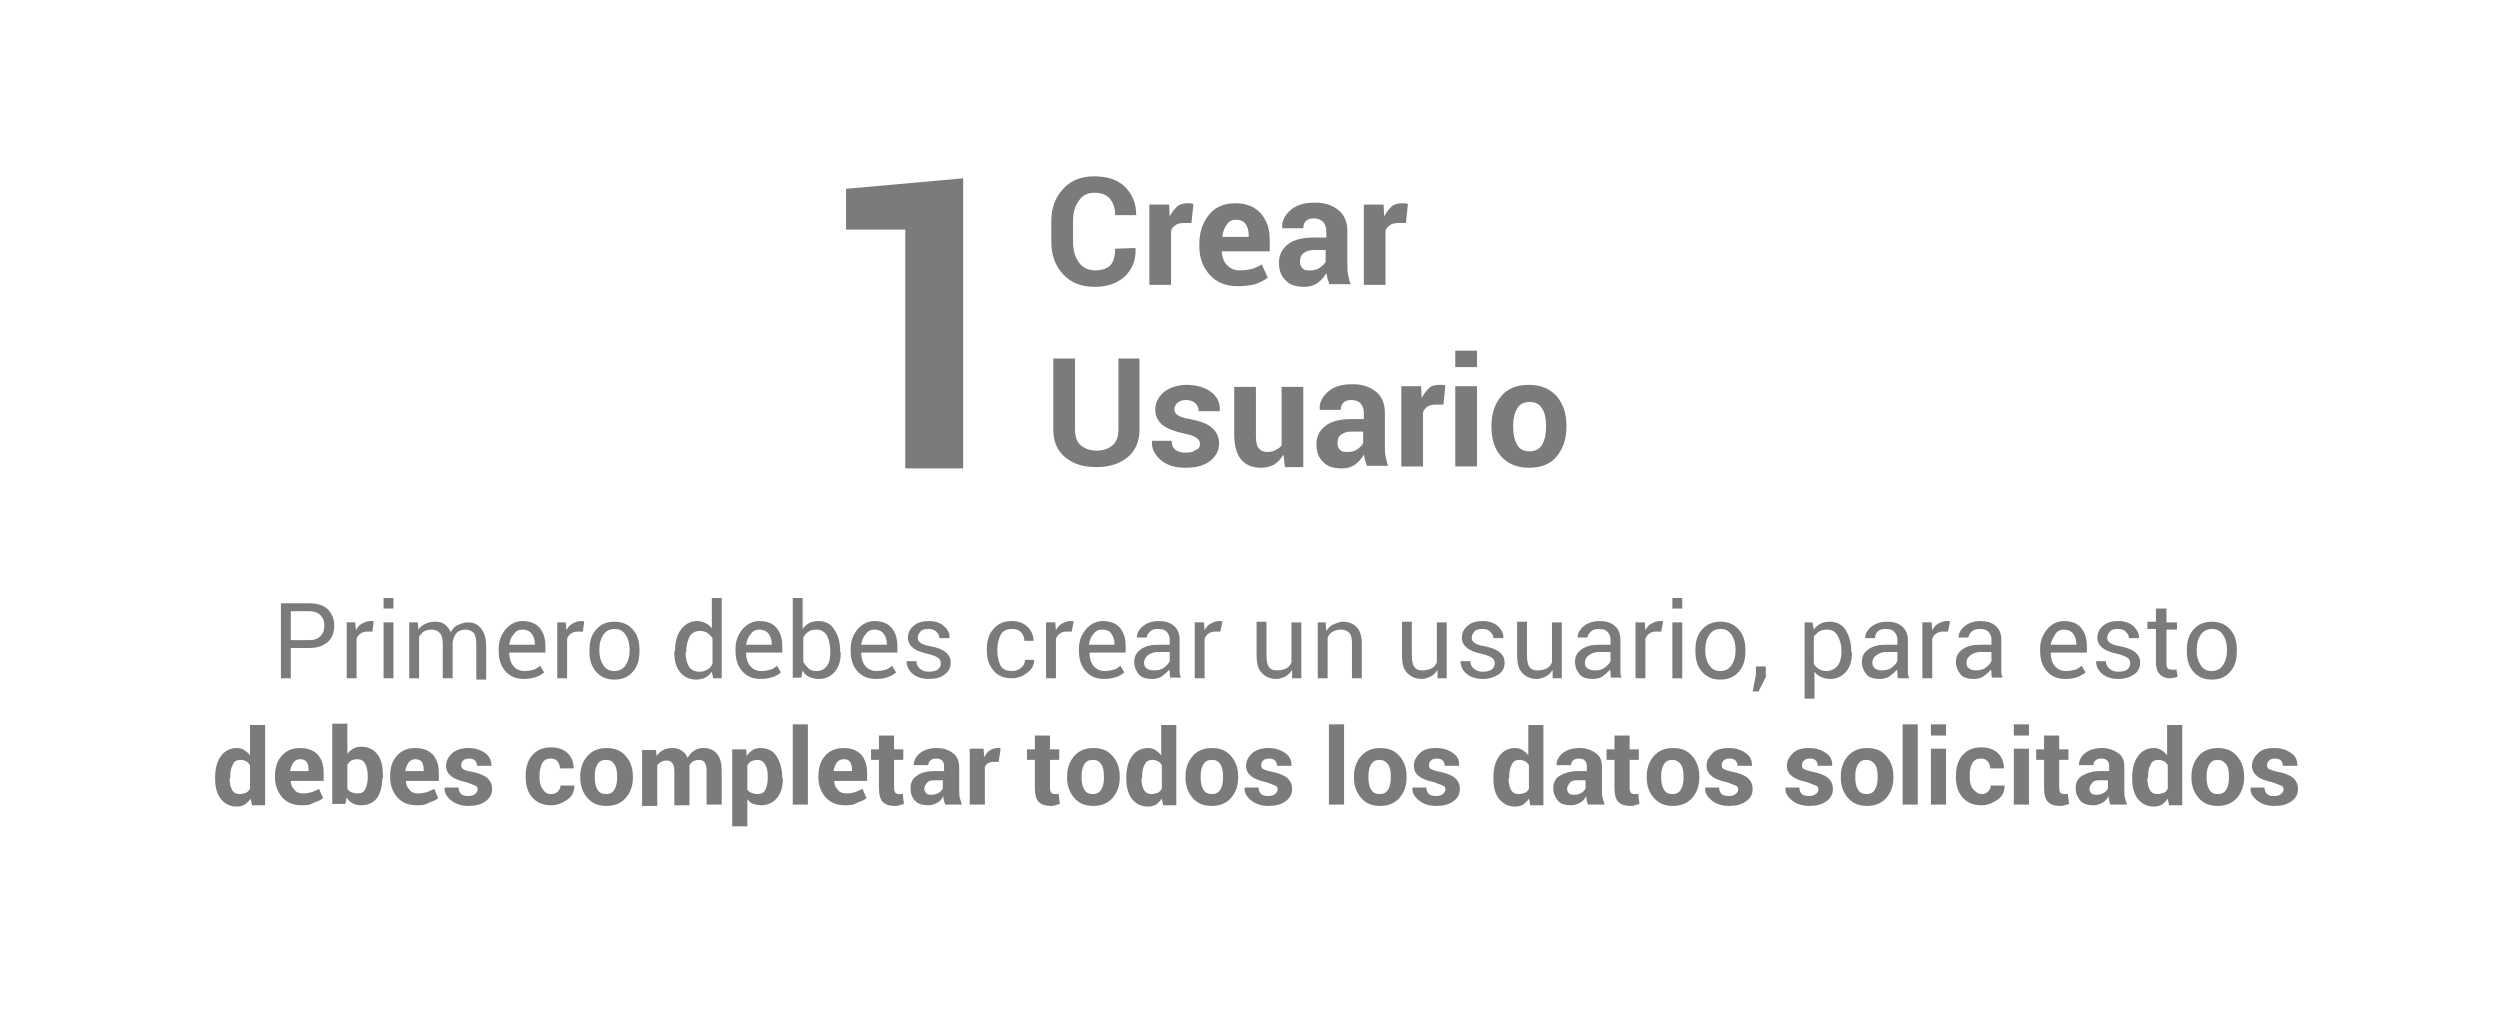 <?xml version="1.0" encoding="utf-8"?>
<!-- Generator: Adobe Illustrator 23.1.0, SVG Export Plug-In . SVG Version: 6.00 Build 0)  -->
<svg version="1.1" id="Capa_1" xmlns="http://www.w3.org/2000/svg" xmlns:xlink="http://www.w3.org/1999/xlink" x="0px" y="0px"
	 viewBox="0 0 380 154.9" style="enable-background:new 0 0 380 154.9;" xml:space="preserve">
<style type="text/css">
	.st0{enable-background:new    ;}
	.st1{fill:#7B7B7B;}
</style>
<g>
	<g class="st0">
		<path class="st1" d="M172.6,37.7L172.6,37.7c0.1,1.8-0.5,3.2-1.6,4.3c-1.1,1-2.6,1.6-4.6,1.6s-3.6-0.6-4.8-1.9s-1.8-2.9-1.8-4.9
			v-3.2c0-2,0.6-3.6,1.8-4.9s2.8-1.9,4.7-1.9c2,0,3.6,0.5,4.7,1.6s1.7,2.5,1.7,4.2v0.1h-3.2c0-1.1-0.3-1.9-0.8-2.5s-1.3-0.9-2.4-0.9
			c-1,0-1.8,0.4-2.3,1.2c-0.6,0.8-0.9,1.8-0.9,3v3.3c0,1.2,0.3,2.3,0.9,3.1c0.6,0.8,1.4,1.2,2.5,1.2c1,0,1.8-0.3,2.3-0.8
			c0.5-0.6,0.7-1.4,0.7-2.5L172.6,37.7L172.6,37.7z"/>
		<path class="st1" d="M181.1,33.9h-1.2c-0.5,0-0.9,0.1-1.2,0.3s-0.6,0.5-0.7,0.9v8.2h-3.3V31.1h3l0.1,1.8c0.3-0.6,0.7-1.1,1.1-1.5
			c0.5-0.4,1-0.5,1.6-0.5c0.2,0,0.3,0,0.5,0c0.1,0,0.3,0.1,0.4,0.1L181.1,33.9z"/>
		<path class="st1" d="M188.1,43.5c-1.8,0-3.2-0.6-4.2-1.7s-1.6-2.5-1.6-4.3v-0.4c0-1.8,0.5-3.3,1.5-4.5s2.3-1.7,4-1.7
			c1.6,0,2.9,0.5,3.8,1.5c0.9,1,1.4,2.3,1.4,4v1.8h-7.3v0.1c0.1,0.8,0.3,1.5,0.8,2s1.1,0.8,1.9,0.8c0.7,0,1.3-0.1,1.8-0.2
			c0.5-0.1,1-0.4,1.6-0.7l0.9,2c-0.5,0.4-1.1,0.7-1.9,1C190,43.4,189.1,43.5,188.1,43.5z M187.9,33.4c-0.6,0-1.1,0.2-1.4,0.7
			c-0.4,0.5-0.6,1.1-0.7,1.8V36h4v-0.3c0-0.7-0.2-1.3-0.5-1.7S188.5,33.4,187.9,33.4z"/>
		<path class="st1" d="M202.1,43.3c-0.1-0.3-0.2-0.6-0.3-0.9s-0.1-0.6-0.2-0.9c-0.3,0.6-0.8,1.1-1.3,1.5c-0.6,0.4-1.2,0.6-2,0.6
			c-1.3,0-2.3-0.3-2.9-1c-0.7-0.7-1-1.5-1-2.7s0.5-2.1,1.4-2.8s2.3-1,4-1h1.8v-1c0-0.6-0.2-1-0.5-1.4c-0.3-0.3-0.8-0.5-1.4-0.5
			c-0.5,0-0.9,0.1-1.2,0.4c-0.3,0.3-0.4,0.6-0.4,1.1h-3.2v-0.1c-0.1-1,0.4-1.9,1.3-2.7s2.2-1.1,3.7-1.1s2.6,0.4,3.5,1.1
			s1.4,1.8,1.4,3.2v5c0,0.6,0,1.1,0.1,1.6s0.2,1,0.4,1.5h-3.2V43.3z M199.1,41.1c0.6,0,1.1-0.1,1.5-0.4c0.4-0.3,0.8-0.6,0.9-1V38
			h-1.8c-0.7,0-1.2,0.2-1.6,0.5c-0.4,0.3-0.5,0.8-0.5,1.3c0,0.4,0.1,0.7,0.4,1S198.6,41.1,199.1,41.1z"/>
		<path class="st1" d="M213.7,33.9h-1.2c-0.5,0-0.9,0.1-1.2,0.3s-0.6,0.5-0.7,0.9v8.2h-3.3V31.1h3l0.1,1.8c0.3-0.6,0.7-1.1,1.1-1.5
			c0.5-0.4,1-0.5,1.6-0.5c0.2,0,0.3,0,0.5,0c0.1,0,0.3,0.1,0.4,0.1L213.7,33.9z"/>
	</g>
	<g class="st0">
		<path class="st1" d="M173.2,54.5v10.8c0,1.8-0.6,3.2-1.8,4.2s-2.8,1.5-4.8,1.5s-3.5-0.5-4.7-1.5s-1.8-2.4-1.8-4.2V54.5h3.3v10.8
			c0,1.1,0.3,1.9,0.9,2.4c0.6,0.5,1.4,0.8,2.4,0.8s1.8-0.3,2.4-0.8s0.9-1.3,0.9-2.4V54.5H173.2z"/>
		<path class="st1" d="M182.4,67.5c0-0.4-0.2-0.7-0.5-0.9c-0.3-0.3-1-0.5-1.9-0.7c-1.4-0.3-2.5-0.7-3.3-1.3
			c-0.7-0.6-1.1-1.4-1.1-2.3c0-1,0.4-1.9,1.3-2.7c0.9-0.7,2.1-1.1,3.5-1.1c1.5,0,2.8,0.4,3.7,1.1c0.9,0.7,1.4,1.6,1.3,2.8v0.1h-3.2
			c0-0.5-0.2-0.9-0.5-1.2s-0.8-0.5-1.4-0.5c-0.5,0-0.9,0.1-1.3,0.4c-0.3,0.3-0.5,0.6-0.5,1s0.2,0.7,0.5,0.9s1,0.5,1.9,0.6
			c1.5,0.3,2.6,0.7,3.3,1.3s1.1,1.4,1.1,2.4c0,1.1-0.5,2-1.4,2.7s-2.2,1-3.7,1c-1.6,0-2.9-0.4-3.8-1.2c-0.9-0.8-1.4-1.8-1.3-2.8V67
			h3c0,0.7,0.2,1.1,0.6,1.4s0.9,0.4,1.6,0.4c0.6,0,1.1-0.1,1.4-0.4C182.2,68.3,182.4,67.9,182.4,67.5z"/>
		<path class="st1" d="M195.1,69.1c-0.4,0.6-0.8,1.1-1.4,1.5c-0.6,0.3-1.2,0.5-2,0.5c-1.3,0-2.3-0.4-3-1.2c-0.7-0.8-1.1-2.1-1.1-3.8
			v-7.3h3.3v7.4c0,0.9,0.1,1.5,0.4,1.9c0.3,0.4,0.7,0.6,1.3,0.6c0.5,0,1-0.1,1.3-0.3c0.4-0.2,0.7-0.4,0.9-0.7v-8.9h3.3V71h-2.8
			L195.1,69.1z"/>
		<path class="st1" d="M207.8,70.9c-0.1-0.3-0.2-0.6-0.3-0.9s-0.1-0.6-0.2-0.9c-0.3,0.6-0.8,1.1-1.3,1.5c-0.6,0.4-1.2,0.6-2,0.6
			c-1.3,0-2.3-0.3-2.9-1c-0.7-0.7-1-1.5-1-2.7s0.5-2.1,1.4-2.8c0.9-0.7,2.3-1,4-1h1.8v-1c0-0.6-0.2-1-0.5-1.4
			c-0.3-0.3-0.8-0.5-1.4-0.5c-0.5,0-0.9,0.1-1.2,0.4c-0.3,0.3-0.4,0.6-0.4,1.1h-3.2v-0.1c-0.1-1,0.4-1.9,1.3-2.7s2.2-1.1,3.7-1.1
			s2.6,0.4,3.5,1.1c0.9,0.7,1.4,1.8,1.4,3.2v5c0,0.6,0,1.1,0.1,1.6s0.2,1,0.4,1.5h-3.2V70.9z M204.8,68.7c0.6,0,1.1-0.1,1.5-0.4
			s0.8-0.6,0.9-1v-1.7h-1.8c-0.7,0-1.2,0.2-1.6,0.5c-0.4,0.3-0.5,0.8-0.5,1.3c0,0.4,0.1,0.7,0.4,1S204.3,68.7,204.8,68.7z"/>
		<path class="st1" d="M219.4,61.5h-1.2c-0.5,0-0.9,0.1-1.2,0.3s-0.6,0.5-0.7,0.9v8.2H213V58.7h3l0.1,1.8c0.3-0.6,0.7-1.1,1.1-1.5
			s1-0.5,1.6-0.5c0.2,0,0.3,0,0.5,0s0.3,0.1,0.4,0.1L219.4,61.5z"/>
		<path class="st1" d="M224.5,55.8h-3.3v-2.5h3.3V55.8z M224.5,70.9h-3.3V58.7h3.3V70.9z"/>
		<path class="st1" d="M226.7,64.7c0-1.8,0.5-3.3,1.5-4.5s2.4-1.7,4.2-1.7s3.2,0.6,4.2,1.7c1,1.2,1.5,2.6,1.5,4.5v0.2
			c0,1.8-0.5,3.3-1.5,4.5s-2.4,1.7-4.2,1.7s-3.2-0.6-4.2-1.7s-1.5-2.6-1.5-4.5V64.7z M230,64.9c0,1.1,0.2,2,0.6,2.7
			c0.4,0.7,1,1,1.9,1c0.8,0,1.5-0.3,1.9-1s0.6-1.6,0.6-2.7v-0.2c0-1.1-0.2-2-0.6-2.6c-0.4-0.7-1-1-1.9-1c-0.8,0-1.5,0.3-1.9,1
			s-0.6,1.6-0.6,2.6V64.9z"/>
	</g>
	<g class="st0">
		<path class="st1" d="M146.4,71.2h-8.8V34.9h-9v-6.2l17.8-1.6V71.2z"/>
	</g>
</g>
<g>
	<path class="st1" d="M44.2,98.5v4.6h-1.5V91.7H47c1.2,0,2.2,0.3,2.8,0.9s1,1.4,1,2.5c0,1-0.3,1.9-1,2.5s-1.6,0.9-2.8,0.9H44.2z
		 M44.2,97.3H47c0.8,0,1.3-0.2,1.7-0.6c0.4-0.4,0.6-0.9,0.6-1.6s-0.2-1.2-0.6-1.6s-1-0.6-1.7-0.6h-2.8V97.3z"/>
	<path class="st1" d="M56.6,96l-0.8,0c-0.4,0-0.7,0.1-1,0.3c-0.3,0.2-0.5,0.5-0.6,0.8v6h-1.5v-8.5H54l0.1,1.2c0.2-0.4,0.5-0.8,0.9-1
		s0.8-0.4,1.2-0.4c0.1,0,0.2,0,0.3,0c0.1,0,0.2,0,0.3,0.1L56.6,96z"/>
	<path class="st1" d="M59.8,92.5h-1.5v-1.6h1.5V92.5z M59.8,103.1h-1.5v-8.5h1.5V103.1z"/>
	<path class="st1" d="M63.5,94.6l0.1,1.1c0.3-0.4,0.6-0.7,1.1-0.9c0.4-0.2,0.9-0.3,1.5-0.3s1,0.1,1.4,0.4c0.4,0.3,0.7,0.7,0.9,1.2
		c0.3-0.5,0.6-0.9,1.1-1.1s0.9-0.4,1.5-0.4c0.9,0,1.5,0.3,2,0.9s0.8,1.5,0.8,2.7v5.1h-1.5V98c0-0.8-0.1-1.4-0.4-1.8
		c-0.3-0.3-0.7-0.5-1.3-0.5c-0.5,0-1,0.2-1.3,0.5c-0.3,0.4-0.5,0.8-0.6,1.4v0.1v5.4h-1.5V98c0-0.8-0.1-1.4-0.4-1.7
		c-0.3-0.4-0.7-0.6-1.3-0.6c-0.5,0-0.9,0.1-1.2,0.3c-0.3,0.2-0.5,0.5-0.7,0.8v6.3h-1.5v-8.5H63.5z"/>
	<path class="st1" d="M79.6,103.2c-1.2,0-2.1-0.4-2.8-1.2s-1-1.8-1-3.1v-0.3c0-1.2,0.4-2.2,1.1-3c0.7-0.8,1.6-1.2,2.5-1.2
		c1.1,0,2,0.3,2.6,1c0.6,0.7,0.9,1.6,0.9,2.8v1h-5.5l0,0c0,0.8,0.2,1.5,0.6,2c0.4,0.5,1,0.8,1.7,0.8c0.5,0,1-0.1,1.4-0.2
		c0.4-0.1,0.7-0.4,1-0.6l0.6,1c-0.3,0.3-0.7,0.5-1.2,0.7C80.9,103.1,80.3,103.2,79.6,103.2z M79.4,95.7c-0.5,0-1,0.2-1.3,0.7
		c-0.4,0.4-0.6,1-0.7,1.6l0,0h3.9v-0.2c0-0.6-0.2-1.1-0.5-1.5C80.5,95.9,80,95.7,79.4,95.7z"/>
	<path class="st1" d="M88.6,96l-0.8,0c-0.4,0-0.7,0.1-1,0.3c-0.3,0.2-0.5,0.5-0.6,0.8v6h-1.5v-8.5H86l0.1,1.2c0.2-0.4,0.5-0.8,0.9-1
		s0.8-0.4,1.2-0.4c0.1,0,0.2,0,0.3,0c0.1,0,0.2,0,0.3,0.1L88.6,96z"/>
	<path class="st1" d="M89.6,98.8c0-1.3,0.3-2.3,1-3.1c0.7-0.8,1.6-1.2,2.8-1.2c1.2,0,2.1,0.4,2.8,1.2s1,1.8,1,3.1v0.2
		c0,1.3-0.3,2.3-1,3.1c-0.7,0.8-1.6,1.2-2.8,1.2c-1.2,0-2.1-0.4-2.8-1.2s-1-1.8-1-3.1V98.8z M91.1,98.9c0,0.9,0.2,1.6,0.6,2.2
		c0.4,0.6,0.9,0.9,1.7,0.9c0.7,0,1.3-0.3,1.7-0.9c0.4-0.6,0.6-1.3,0.6-2.2v-0.2c0-0.9-0.2-1.6-0.6-2.2s-0.9-0.9-1.7-0.9
		c-0.7,0-1.3,0.3-1.7,0.9c-0.4,0.6-0.6,1.3-0.6,2.2V98.9z"/>
	<path class="st1" d="M102.6,99c0-1.4,0.3-2.5,0.9-3.3c0.6-0.8,1.4-1.3,2.4-1.3c0.5,0,0.9,0.1,1.3,0.3s0.7,0.4,1,0.8v-4.6h1.5v12.2
		h-1.3l-0.2-1c-0.3,0.4-0.6,0.7-1,0.9c-0.4,0.2-0.9,0.3-1.4,0.3c-1,0-1.8-0.4-2.4-1.1c-0.6-0.7-0.9-1.7-0.9-2.9V99z M104.2,99.2
		c0,0.9,0.2,1.5,0.5,2.1c0.3,0.5,0.9,0.8,1.6,0.8c0.5,0,0.8-0.1,1.2-0.3s0.6-0.5,0.8-0.9v-3.9c-0.2-0.3-0.5-0.6-0.8-0.8
		c-0.3-0.2-0.7-0.3-1.1-0.3c-0.7,0-1.3,0.3-1.6,0.9s-0.5,1.4-0.5,2.4V99.2z"/>
	<path class="st1" d="M115.6,103.2c-1.2,0-2.1-0.4-2.8-1.2s-1-1.8-1-3.1v-0.3c0-1.2,0.4-2.2,1.1-3c0.7-0.8,1.6-1.2,2.5-1.2
		c1.1,0,2,0.3,2.6,1c0.6,0.7,0.9,1.6,0.9,2.8v1h-5.5l0,0c0,0.8,0.2,1.5,0.6,2c0.4,0.5,1,0.8,1.7,0.8c0.5,0,1-0.1,1.4-0.2
		c0.4-0.1,0.7-0.4,1-0.6l0.6,1c-0.3,0.3-0.7,0.5-1.2,0.7C116.9,103.1,116.3,103.2,115.6,103.2z M115.4,95.7c-0.5,0-1,0.2-1.3,0.7
		c-0.4,0.4-0.6,1-0.7,1.6l0,0h3.9v-0.2c0-0.6-0.2-1.1-0.5-1.5C116.5,95.9,116,95.7,115.4,95.7z"/>
	<path class="st1" d="M127.8,99.2c0,1.2-0.3,2.2-0.9,2.9s-1.4,1.1-2.4,1.1c-0.6,0-1-0.1-1.5-0.3c-0.4-0.2-0.8-0.5-1-1l-0.2,1.1h-1.3
		V90.9h1.5v4.7c0.3-0.4,0.6-0.7,1-0.9c0.4-0.2,0.9-0.3,1.4-0.3c1,0,1.9,0.4,2.4,1.3c0.6,0.8,0.9,1.9,0.9,3.3V99.2z M126.2,99
		c0-1-0.2-1.8-0.5-2.4c-0.4-0.6-0.9-0.9-1.6-0.9c-0.5,0-0.9,0.1-1.2,0.3c-0.3,0.2-0.6,0.5-0.8,0.9v3.7c0.2,0.4,0.5,0.7,0.8,1
		s0.7,0.4,1.2,0.4c0.7,0,1.3-0.3,1.6-0.8c0.4-0.5,0.5-1.2,0.5-2V99z"/>
	<path class="st1" d="M133.1,103.2c-1.2,0-2.1-0.4-2.8-1.2s-1-1.8-1-3.1v-0.3c0-1.2,0.4-2.2,1.1-3c0.7-0.8,1.6-1.2,2.5-1.2
		c1.1,0,2,0.3,2.6,1c0.6,0.7,0.9,1.6,0.9,2.8v1h-5.5l0,0c0,0.8,0.2,1.5,0.6,2c0.4,0.5,1,0.8,1.7,0.8c0.5,0,1-0.1,1.4-0.2
		c0.4-0.1,0.7-0.4,1-0.6l0.6,1c-0.3,0.3-0.7,0.5-1.2,0.7C134.5,103.1,133.9,103.2,133.1,103.2z M132.9,95.7c-0.5,0-1,0.2-1.3,0.7
		c-0.4,0.4-0.6,1-0.7,1.6l0,0h3.9v-0.2c0-0.6-0.2-1.1-0.5-1.5C134,95.9,133.5,95.7,132.9,95.7z"/>
	<path class="st1" d="M143,100.8c0-0.3-0.1-0.6-0.4-0.8s-0.7-0.4-1.5-0.6c-1-0.2-1.8-0.5-2.3-0.9c-0.5-0.4-0.8-0.9-0.8-1.6
		c0-0.7,0.3-1.3,0.9-1.8c0.6-0.5,1.3-0.7,2.3-0.7c1,0,1.8,0.3,2.3,0.8c0.6,0.5,0.9,1.1,0.8,1.8l0,0h-1.5c0-0.4-0.2-0.7-0.5-1
		c-0.3-0.3-0.7-0.4-1.2-0.4c-0.5,0-1,0.1-1.2,0.4s-0.4,0.5-0.4,0.9c0,0.3,0.1,0.6,0.4,0.8s0.7,0.4,1.4,0.5c1.1,0.2,1.9,0.5,2.4,0.9
		c0.5,0.4,0.8,0.9,0.8,1.6c0,0.8-0.3,1.4-0.9,1.8c-0.6,0.5-1.4,0.7-2.4,0.7c-1.1,0-1.9-0.3-2.5-0.8c-0.6-0.5-0.9-1.2-0.9-1.9l0,0
		h1.5c0,0.5,0.2,0.9,0.6,1.2c0.4,0.3,0.8,0.4,1.3,0.4c0.5,0,1-0.1,1.3-0.3C142.9,101.5,143,101.2,143,100.8z"/>
	<path class="st1" d="M153.9,102c0.5,0,1-0.2,1.3-0.5c0.4-0.3,0.6-0.7,0.6-1.2h1.4l0,0c0,0.7-0.3,1.4-1,1.9
		c-0.7,0.6-1.5,0.9-2.4,0.9c-1.2,0-2.2-0.4-2.8-1.2c-0.7-0.8-1-1.8-1-3v-0.3c0-1.2,0.3-2.2,1-3c0.7-0.8,1.6-1.2,2.8-1.2
		c1,0,1.8,0.3,2.4,0.9c0.6,0.6,0.9,1.3,0.9,2.1l0,0h-1.4c0-0.5-0.2-1-0.5-1.3c-0.4-0.4-0.8-0.5-1.4-0.5c-0.8,0-1.4,0.3-1.7,0.9
		c-0.3,0.6-0.5,1.3-0.5,2.1V99c0,0.9,0.2,1.6,0.5,2.2S153.1,102,153.9,102z"/>
	<path class="st1" d="M162.9,96l-0.8,0c-0.4,0-0.7,0.1-1,0.3c-0.3,0.2-0.5,0.5-0.6,0.8v6h-1.5v-8.5h1.4l0.1,1.2
		c0.2-0.4,0.5-0.8,0.9-1s0.8-0.4,1.2-0.4c0.1,0,0.2,0,0.3,0c0.1,0,0.2,0,0.3,0.1L162.9,96z"/>
	<path class="st1" d="M167.8,103.2c-1.2,0-2.1-0.4-2.8-1.2s-1-1.8-1-3.1v-0.3c0-1.2,0.4-2.2,1.1-3c0.7-0.8,1.6-1.2,2.5-1.2
		c1.1,0,2,0.3,2.6,1c0.6,0.7,0.9,1.6,0.9,2.8v1h-5.5l0,0c0,0.8,0.2,1.5,0.6,2c0.4,0.5,1,0.8,1.7,0.8c0.5,0,1-0.1,1.4-0.2
		c0.4-0.1,0.7-0.4,1-0.6l0.6,1c-0.3,0.3-0.7,0.5-1.2,0.7C169.1,103.1,168.5,103.2,167.8,103.2z M167.5,95.7c-0.5,0-1,0.2-1.3,0.7
		c-0.4,0.4-0.6,1-0.7,1.6l0,0h3.9v-0.2c0-0.6-0.2-1.1-0.5-1.5C168.7,95.9,168.2,95.7,167.5,95.7z"/>
	<path class="st1" d="M177.9,103.1c-0.1-0.3-0.1-0.5-0.1-0.7c0-0.2,0-0.4-0.1-0.6c-0.3,0.4-0.7,0.7-1.1,1s-1,0.4-1.5,0.4
		c-0.9,0-1.6-0.2-2-0.7s-0.7-1.1-0.7-1.9c0-0.8,0.3-1.4,1-1.9c0.7-0.5,1.5-0.7,2.7-0.7h1.7v-0.8c0-0.5-0.2-0.9-0.5-1.2
		c-0.3-0.3-0.7-0.4-1.3-0.4c-0.5,0-0.9,0.1-1.2,0.4c-0.3,0.3-0.5,0.6-0.5,0.9h-1.5l0,0c0-0.6,0.3-1.2,0.9-1.7
		c0.6-0.5,1.4-0.8,2.4-0.8c1,0,1.7,0.2,2.3,0.7c0.6,0.5,0.9,1.2,0.9,2.1v4.1c0,0.3,0,0.6,0,0.9s0.1,0.6,0.2,0.8H177.9z M175.4,101.9
		c0.6,0,1.1-0.1,1.5-0.4c0.4-0.3,0.7-0.6,0.9-1v-1.4H176c-0.6,0-1.1,0.2-1.5,0.5c-0.4,0.3-0.6,0.7-0.6,1.1c0,0.4,0.1,0.7,0.4,0.9
		S174.9,101.9,175.4,101.9z"/>
	<path class="st1" d="M185.5,96l-0.8,0c-0.4,0-0.7,0.1-1,0.3c-0.3,0.2-0.5,0.5-0.6,0.8v6h-1.5v-8.5h1.4l0.1,1.2
		c0.2-0.4,0.5-0.8,0.9-1s0.8-0.4,1.2-0.4c0.1,0,0.2,0,0.3,0c0.1,0,0.2,0,0.3,0.1L185.5,96z"/>
	<path class="st1" d="M196.4,101.8c-0.3,0.5-0.6,0.8-1,1s-0.9,0.4-1.4,0.4c-0.9,0-1.6-0.3-2.2-0.9s-0.8-1.5-0.8-2.8v-5h1.5v5
		c0,0.9,0.1,1.5,0.4,1.9s0.7,0.5,1.2,0.5c0.5,0,1-0.1,1.4-0.3s0.6-0.5,0.8-0.9v-6.1h1.5v8.5h-1.4L196.4,101.8z"/>
	<path class="st1" d="M201.5,94.6l0.1,1.3c0.3-0.4,0.6-0.8,1.1-1s0.9-0.4,1.4-0.4c0.9,0,1.6,0.3,2.1,0.8s0.8,1.4,0.8,2.5v5.3h-1.5
		v-5.3c0-0.7-0.1-1.3-0.4-1.6s-0.7-0.5-1.3-0.5c-0.4,0-0.8,0.1-1.2,0.3s-0.6,0.5-0.8,0.9v6.2h-1.5v-8.5H201.5z"/>
	<path class="st1" d="M218.5,101.8c-0.3,0.5-0.6,0.8-1,1s-0.9,0.4-1.4,0.4c-0.9,0-1.6-0.3-2.2-0.9s-0.8-1.5-0.8-2.8v-5h1.5v5
		c0,0.9,0.1,1.5,0.4,1.9s0.7,0.5,1.2,0.5c0.5,0,1-0.1,1.4-0.3s0.6-0.5,0.8-0.9v-6.1h1.5v8.5h-1.4L218.5,101.8z"/>
	<path class="st1" d="M227.2,100.8c0-0.3-0.1-0.6-0.4-0.8s-0.7-0.4-1.5-0.6c-1-0.2-1.8-0.5-2.3-0.9c-0.5-0.4-0.8-0.9-0.8-1.6
		c0-0.7,0.3-1.3,0.9-1.8s1.3-0.7,2.3-0.7c1,0,1.8,0.3,2.3,0.8s0.9,1.1,0.8,1.8l0,0h-1.5c0-0.4-0.2-0.7-0.5-1s-0.7-0.4-1.2-0.4
		c-0.5,0-1,0.1-1.2,0.4s-0.4,0.5-0.4,0.9c0,0.3,0.1,0.6,0.4,0.8s0.7,0.4,1.4,0.5c1.1,0.2,1.9,0.5,2.4,0.9s0.8,0.9,0.8,1.6
		c0,0.8-0.3,1.4-0.9,1.8s-1.4,0.7-2.4,0.7c-1.1,0-1.9-0.3-2.5-0.8s-0.9-1.2-0.9-1.9l0,0h1.5c0,0.5,0.2,0.9,0.6,1.2s0.8,0.4,1.3,0.4
		c0.5,0,1-0.1,1.3-0.3S227.2,101.2,227.2,100.8z"/>
	<path class="st1" d="M236,101.8c-0.3,0.5-0.6,0.8-1,1s-0.9,0.4-1.4,0.4c-0.9,0-1.6-0.3-2.2-0.9s-0.8-1.5-0.8-2.8v-5h1.5v5
		c0,0.9,0.1,1.5,0.4,1.9s0.7,0.5,1.2,0.5c0.5,0,1-0.1,1.4-0.3s0.6-0.5,0.8-0.9v-6.1h1.5v8.5h-1.4L236,101.8z"/>
	<path class="st1" d="M244.9,103.1c-0.1-0.3-0.1-0.5-0.1-0.7s0-0.4-0.1-0.6c-0.3,0.4-0.7,0.7-1.1,1s-1,0.4-1.5,0.4
		c-0.9,0-1.6-0.2-2-0.7s-0.7-1.1-0.7-1.9c0-0.8,0.3-1.4,1-1.9s1.5-0.7,2.7-0.7h1.7v-0.8c0-0.5-0.2-0.9-0.5-1.2s-0.7-0.4-1.3-0.4
		c-0.5,0-0.9,0.1-1.2,0.4s-0.5,0.6-0.5,0.9h-1.5l0,0c0-0.6,0.3-1.2,0.9-1.7s1.4-0.8,2.4-0.8c1,0,1.7,0.2,2.3,0.7s0.9,1.2,0.9,2.1
		v4.1c0,0.3,0,0.6,0,0.9s0.1,0.6,0.2,0.8H244.9z M242.4,101.9c0.6,0,1.1-0.1,1.5-0.4c0.4-0.3,0.7-0.6,0.9-1v-1.4H243
		c-0.6,0-1.1,0.2-1.5,0.5s-0.6,0.7-0.6,1.1c0,0.4,0.1,0.7,0.4,0.9S241.9,101.9,242.4,101.9z"/>
	<path class="st1" d="M252.5,96l-0.8,0c-0.4,0-0.7,0.1-1,0.3s-0.5,0.5-0.6,0.8v6h-1.5v-8.5h1.4l0.1,1.2c0.2-0.4,0.5-0.8,0.9-1
		s0.8-0.4,1.2-0.4c0.1,0,0.2,0,0.3,0s0.2,0,0.3,0.1L252.5,96z"/>
	<path class="st1" d="M255.7,92.5h-1.5v-1.6h1.5V92.5z M255.7,103.1h-1.5v-8.5h1.5V103.1z"/>
	<path class="st1" d="M257.7,98.8c0-1.3,0.3-2.3,1-3.1s1.6-1.2,2.8-1.2c1.2,0,2.1,0.4,2.8,1.2s1,1.8,1,3.1v0.2c0,1.3-0.3,2.3-1,3.1
		s-1.6,1.2-2.8,1.2s-2.1-0.4-2.8-1.2s-1-1.8-1-3.1V98.8z M259.2,98.9c0,0.9,0.2,1.6,0.6,2.2c0.4,0.6,0.9,0.9,1.7,0.9
		c0.7,0,1.3-0.3,1.7-0.9c0.4-0.6,0.6-1.3,0.6-2.2v-0.2c0-0.9-0.2-1.6-0.6-2.2s-0.9-0.9-1.7-0.9c-0.7,0-1.3,0.3-1.7,0.9
		s-0.6,1.3-0.6,2.2V98.9z"/>
	<path class="st1" d="M268.5,102.7l-1.2,2.4h-0.9l0.5-2.5v-1.3h1.5V102.7z"/>
	<path class="st1" d="M281.5,99.2c0,1.2-0.3,2.2-0.9,2.9s-1.4,1.1-2.4,1.1c-0.5,0-1-0.1-1.4-0.3s-0.7-0.4-1-0.8v4.1h-1.5V94.6h1.2
		l0.2,1.1c0.3-0.4,0.6-0.7,1-0.9s0.9-0.3,1.4-0.3c1,0,1.9,0.4,2.4,1.2s0.9,1.9,0.9,3.3V99.2z M279.9,99c0-1-0.2-1.7-0.6-2.4
		s-0.9-0.9-1.7-0.9c-0.4,0-0.8,0.1-1.1,0.3s-0.6,0.5-0.8,0.8v4.1c0.2,0.3,0.4,0.6,0.8,0.8c0.3,0.2,0.7,0.3,1.1,0.3
		c0.7,0,1.3-0.3,1.7-0.8s0.6-1.2,0.6-2.1V99z"/>
	<path class="st1" d="M288.5,103.1c-0.1-0.3-0.1-0.5-0.1-0.7s0-0.4-0.1-0.6c-0.3,0.4-0.7,0.7-1.1,1s-1,0.4-1.5,0.4
		c-0.9,0-1.6-0.2-2-0.7s-0.7-1.1-0.7-1.9c0-0.8,0.3-1.4,1-1.9s1.5-0.7,2.7-0.7h1.7v-0.8c0-0.5-0.2-0.9-0.5-1.2s-0.7-0.4-1.3-0.4
		c-0.5,0-0.9,0.1-1.2,0.4S285,96.6,285,97h-1.5l0,0c0-0.6,0.3-1.2,0.9-1.7s1.4-0.8,2.4-0.8c1,0,1.7,0.2,2.3,0.7s0.9,1.2,0.9,2.1v4.1
		c0,0.3,0,0.6,0,0.9s0.1,0.6,0.2,0.8H288.5z M286,101.9c0.6,0,1.1-0.1,1.5-0.4c0.4-0.3,0.7-0.6,0.9-1v-1.4h-1.7
		c-0.6,0-1.1,0.2-1.5,0.5s-0.6,0.7-0.6,1.1c0,0.4,0.1,0.7,0.4,0.9S285.5,101.9,286,101.9z"/>
	<path class="st1" d="M296.1,96l-0.8,0c-0.4,0-0.7,0.1-1,0.3s-0.5,0.5-0.6,0.8v6h-1.5v-8.5h1.4l0.1,1.2c0.2-0.4,0.5-0.8,0.9-1
		s0.8-0.4,1.2-0.4c0.1,0,0.2,0,0.3,0s0.2,0,0.3,0.1L296.1,96z"/>
	<path class="st1" d="M302.8,103.1c-0.1-0.3-0.1-0.5-0.1-0.7s0-0.4-0.1-0.6c-0.3,0.4-0.7,0.7-1.1,1s-1,0.4-1.5,0.4
		c-0.9,0-1.6-0.2-2-0.7s-0.7-1.1-0.7-1.9c0-0.8,0.3-1.4,1-1.9s1.5-0.7,2.7-0.7h1.7v-0.8c0-0.5-0.2-0.9-0.5-1.2s-0.7-0.4-1.3-0.4
		c-0.5,0-0.9,0.1-1.2,0.4s-0.5,0.6-0.5,0.9h-1.5l0,0c0-0.6,0.3-1.2,0.9-1.7s1.4-0.8,2.4-0.8c1,0,1.7,0.2,2.3,0.7s0.9,1.2,0.9,2.1
		v4.1c0,0.3,0,0.6,0,0.9s0.1,0.6,0.2,0.8H302.8z M300.3,101.9c0.6,0,1.1-0.1,1.5-0.4c0.4-0.3,0.7-0.6,0.9-1v-1.4h-1.7
		c-0.6,0-1.1,0.2-1.5,0.5s-0.6,0.7-0.6,1.1c0,0.4,0.1,0.7,0.4,0.9S299.8,101.9,300.3,101.9z"/>
	<path class="st1" d="M313.9,103.2c-1.2,0-2.1-0.4-2.8-1.2s-1-1.8-1-3.1v-0.3c0-1.2,0.4-2.2,1.1-3s1.6-1.2,2.5-1.2
		c1.1,0,2,0.3,2.6,1s0.9,1.6,0.9,2.8v1h-5.5l0,0c0,0.8,0.2,1.5,0.6,2c0.4,0.5,1,0.8,1.7,0.8c0.5,0,1-0.1,1.4-0.2s0.7-0.4,1-0.6
		l0.6,1c-0.3,0.3-0.7,0.5-1.2,0.7S314.6,103.2,313.9,103.2z M313.7,95.7c-0.5,0-1,0.2-1.3,0.7s-0.6,1-0.7,1.6l0,0h3.9v-0.2
		c0-0.6-0.2-1.1-0.5-1.5C314.8,95.9,314.3,95.7,313.7,95.7z"/>
	<path class="st1" d="M323.8,100.8c0-0.3-0.1-0.6-0.4-0.8s-0.7-0.4-1.5-0.6c-1-0.2-1.8-0.5-2.3-0.9c-0.5-0.4-0.8-0.9-0.8-1.6
		c0-0.7,0.3-1.3,0.9-1.8s1.3-0.7,2.3-0.7c1,0,1.8,0.3,2.3,0.8s0.9,1.1,0.8,1.8l0,0h-1.5c0-0.4-0.2-0.7-0.5-1s-0.7-0.4-1.2-0.4
		c-0.5,0-1,0.1-1.2,0.4s-0.4,0.5-0.4,0.9c0,0.3,0.1,0.6,0.4,0.8s0.7,0.4,1.4,0.5c1.1,0.2,1.9,0.5,2.4,0.9s0.8,0.9,0.8,1.6
		c0,0.8-0.3,1.4-0.9,1.8s-1.4,0.7-2.4,0.7c-1.1,0-1.9-0.3-2.5-0.8s-0.9-1.2-0.9-1.9l0,0h1.5c0,0.5,0.2,0.9,0.6,1.2s0.8,0.4,1.3,0.4
		c0.5,0,1-0.1,1.3-0.3S323.8,101.2,323.8,100.8z"/>
	<path class="st1" d="M329.3,92.6v2h1.6v1.1h-1.6v5.1c0,0.4,0.1,0.7,0.2,0.8s0.4,0.2,0.7,0.2c0.1,0,0.2,0,0.3,0s0.2,0,0.3-0.1
		l0.2,1.1c-0.1,0.1-0.3,0.2-0.5,0.2s-0.4,0.1-0.7,0.1c-0.6,0-1.1-0.2-1.5-0.6s-0.6-1-0.6-1.8v-5.1h-1.3v-1.1h1.3v-2H329.3z"/>
	<path class="st1" d="M332.4,98.8c0-1.3,0.3-2.3,1-3.1s1.6-1.2,2.8-1.2c1.2,0,2.1,0.4,2.8,1.2s1,1.8,1,3.1v0.2c0,1.3-0.3,2.3-1,3.1
		s-1.6,1.2-2.8,1.2s-2.1-0.4-2.8-1.2s-1-1.8-1-3.1V98.8z M333.9,98.9c0,0.9,0.2,1.6,0.6,2.2c0.4,0.6,0.9,0.9,1.7,0.9
		c0.7,0,1.3-0.3,1.7-0.9c0.4-0.6,0.6-1.3,0.6-2.2v-0.2c0-0.9-0.2-1.6-0.6-2.2s-0.9-0.9-1.7-0.9c-0.7,0-1.3,0.3-1.7,0.9
		s-0.6,1.3-0.6,2.2V98.9z"/>
	<path class="st1" d="M32.7,118.1c0-1.3,0.3-2.4,0.9-3.2c0.6-0.8,1.4-1.2,2.4-1.2c0.4,0,0.8,0.1,1.1,0.3c0.3,0.2,0.6,0.4,0.9,0.8
		v-4.6h2.3v12.2h-2l-0.2-1c-0.3,0.4-0.6,0.7-0.9,0.9c-0.4,0.2-0.8,0.3-1.2,0.3c-1,0-1.8-0.4-2.4-1.1c-0.6-0.8-0.9-1.8-0.9-3V118.1z
		 M34.9,118.3c0,0.7,0.1,1.3,0.4,1.8s0.7,0.6,1.2,0.6c0.3,0,0.6-0.1,0.9-0.2c0.2-0.1,0.4-0.3,0.6-0.6v-3.6c-0.2-0.3-0.4-0.5-0.6-0.6
		s-0.5-0.2-0.8-0.2c-0.6,0-1,0.2-1.2,0.7c-0.3,0.5-0.4,1.1-0.4,1.9V118.3z"/>
	<path class="st1" d="M45.8,122.4c-1.2,0-2.2-0.4-2.9-1.2c-0.7-0.8-1.1-1.8-1.1-3V118c0-1.3,0.3-2.3,1-3.1c0.7-0.8,1.6-1.2,2.8-1.2
		c1.1,0,2,0.3,2.7,1c0.6,0.7,0.9,1.6,0.9,2.8v1.2h-5l0,0c0,0.6,0.2,1,0.6,1.4c0.3,0.4,0.8,0.5,1.3,0.5c0.5,0,0.9-0.1,1.3-0.2
		c0.3-0.1,0.7-0.3,1.1-0.5l0.6,1.4c-0.3,0.3-0.8,0.5-1.4,0.7C47.1,122.4,46.5,122.4,45.8,122.4z M45.6,115.4c-0.4,0-0.8,0.2-1,0.5
		c-0.2,0.3-0.4,0.7-0.5,1.3l0,0h2.8V117c0-0.5-0.1-0.9-0.3-1.2S46,115.4,45.6,115.4z"/>
	<path class="st1" d="M58.1,118.3c0,1.3-0.3,2.3-0.8,3s-1.4,1.1-2.4,1.1c-0.5,0-0.9-0.1-1.3-0.3s-0.7-0.5-0.9-0.9l-0.2,1h-2v-12.2
		h2.3v4.6c0.2-0.3,0.5-0.6,0.9-0.8c0.3-0.2,0.7-0.3,1.2-0.3c1.1,0,1.9,0.4,2.5,1.2s0.8,1.9,0.8,3.2V118.3z M55.9,118.1
		c0-0.8-0.1-1.5-0.4-2c-0.2-0.5-0.7-0.7-1.2-0.7c-0.4,0-0.7,0.1-0.9,0.2c-0.2,0.1-0.4,0.4-0.6,0.6v3.6c0.1,0.3,0.3,0.5,0.6,0.6
		c0.2,0.1,0.6,0.2,0.9,0.2c0.6,0,1-0.2,1.2-0.6c0.2-0.4,0.4-1,0.4-1.8V118.1z"/>
	<path class="st1" d="M63.3,122.4c-1.2,0-2.2-0.4-2.9-1.2c-0.7-0.8-1.1-1.8-1.1-3V118c0-1.3,0.3-2.3,1-3.1c0.7-0.8,1.6-1.2,2.8-1.2
		c1.1,0,2,0.3,2.7,1c0.6,0.7,0.9,1.6,0.9,2.8v1.2h-5l0,0c0,0.6,0.2,1,0.6,1.4c0.3,0.4,0.8,0.5,1.3,0.5c0.5,0,0.9-0.1,1.3-0.2
		c0.3-0.1,0.7-0.3,1.1-0.5l0.6,1.4c-0.3,0.3-0.8,0.5-1.4,0.7C64.6,122.4,64,122.4,63.3,122.4z M63.1,115.4c-0.4,0-0.8,0.2-1,0.5
		c-0.2,0.3-0.4,0.7-0.5,1.3l0,0h2.8V117c0-0.5-0.1-0.9-0.3-1.2S63.5,115.4,63.1,115.4z"/>
	<path class="st1" d="M72.6,120c0-0.3-0.1-0.5-0.4-0.6s-0.7-0.3-1.3-0.5c-1-0.2-1.8-0.5-2.3-0.9s-0.8-0.9-0.8-1.6
		c0-0.7,0.3-1.3,0.9-1.9c0.6-0.5,1.4-0.8,2.5-0.8c1.1,0,1.9,0.3,2.6,0.8c0.6,0.5,0.9,1.1,0.9,1.9l0,0h-2.2c0-0.3-0.1-0.6-0.3-0.8
		c-0.2-0.2-0.5-0.3-0.9-0.3c-0.4,0-0.7,0.1-0.9,0.3s-0.3,0.4-0.3,0.7c0,0.3,0.1,0.5,0.3,0.6c0.2,0.2,0.7,0.3,1.3,0.4
		c1,0.2,1.8,0.5,2.3,0.9c0.5,0.4,0.8,1,0.8,1.7c0,0.8-0.3,1.4-1,1.9c-0.7,0.5-1.5,0.7-2.6,0.7c-1.1,0-2-0.3-2.7-0.9
		c-0.7-0.6-1-1.2-0.9-1.9l0,0h2.1c0,0.5,0.2,0.8,0.4,1s0.6,0.3,1.1,0.3c0.4,0,0.7-0.1,1-0.3C72.5,120.5,72.6,120.2,72.6,120z"/>
	<path class="st1" d="M83.8,120.7c0.4,0,0.7-0.1,1-0.4c0.2-0.2,0.4-0.5,0.4-0.9h2.1l0,0c0,0.9-0.3,1.6-1,2.1s-1.5,0.9-2.5,0.9
		c-1.3,0-2.2-0.4-2.9-1.2c-0.7-0.8-1-1.8-1-3.1v-0.2c0-1.2,0.3-2.3,1-3.1s1.6-1.2,2.9-1.2c1,0,1.9,0.3,2.5,0.9
		c0.6,0.6,0.9,1.4,0.9,2.3l0,0h-2.1c0-0.4-0.1-0.8-0.4-1.1c-0.2-0.3-0.6-0.4-1-0.4c-0.6,0-1,0.2-1.3,0.7c-0.2,0.5-0.4,1.1-0.4,1.8
		v0.2c0,0.8,0.1,1.4,0.4,1.8C82.8,120.5,83.2,120.7,83.8,120.7z"/>
	<path class="st1" d="M88.2,118c0-1.3,0.4-2.3,1.1-3.1s1.7-1.2,2.9-1.2c1.3,0,2.2,0.4,2.9,1.2c0.7,0.8,1.1,1.8,1.1,3.1v0.2
		c0,1.3-0.4,2.3-1.1,3.1c-0.7,0.8-1.7,1.2-2.9,1.2c-1.3,0-2.2-0.4-2.9-1.2c-0.7-0.8-1.1-1.8-1.1-3.1V118z M90.4,118.1
		c0,0.8,0.1,1.4,0.4,1.9c0.3,0.5,0.7,0.7,1.3,0.7c0.6,0,1-0.2,1.3-0.7s0.4-1.1,0.4-1.8V118c0-0.7-0.1-1.4-0.4-1.8
		c-0.3-0.5-0.7-0.7-1.3-0.7c-0.6,0-1,0.2-1.3,0.7s-0.4,1.1-0.4,1.8V118.1z"/>
	<path class="st1" d="M99.7,113.8l0.1,1.1c0.3-0.4,0.6-0.7,1-0.9c0.4-0.2,0.9-0.3,1.4-0.3c0.5,0,1,0.1,1.4,0.4
		c0.4,0.2,0.7,0.6,0.9,1.1c0.3-0.5,0.6-0.8,1-1.1c0.4-0.3,0.9-0.4,1.5-0.4c0.8,0,1.5,0.3,2,0.9c0.5,0.6,0.7,1.5,0.7,2.6v5.1h-2.3
		v-5.1c0-0.6-0.1-1.1-0.3-1.3c-0.2-0.3-0.5-0.4-0.9-0.4c-0.3,0-0.6,0.1-0.8,0.2c-0.2,0.1-0.4,0.3-0.6,0.6c0,0.1,0,0.2,0,0.3
		c0,0.1,0,0.1,0,0.2v5.6h-2.3v-5.1c0-0.6-0.1-1.1-0.3-1.3c-0.2-0.3-0.5-0.4-0.9-0.4c-0.3,0-0.6,0.1-0.8,0.2
		c-0.2,0.1-0.4,0.3-0.6,0.5v6.2h-2.3v-8.5H99.7z"/>
	<path class="st1" d="M119,118.3c0,1.3-0.3,2.3-0.9,3s-1.4,1.1-2.4,1.1c-0.4,0-0.8-0.1-1.2-0.2s-0.6-0.4-0.9-0.7v4.1h-2.3v-11.7h2.1
		l0.1,1c0.3-0.4,0.6-0.7,0.9-0.9s0.8-0.3,1.2-0.3c1,0,1.9,0.4,2.4,1.2s0.9,1.9,0.9,3.2V118.3z M116.7,118.1c0-0.8-0.1-1.4-0.4-1.9
		c-0.3-0.5-0.7-0.7-1.2-0.7c-0.3,0-0.6,0.1-0.9,0.2c-0.2,0.1-0.4,0.3-0.6,0.6v3.7c0.1,0.2,0.3,0.4,0.6,0.5s0.5,0.2,0.9,0.2
		c0.6,0,1-0.2,1.2-0.6s0.4-1,0.4-1.8V118.1z"/>
	<path class="st1" d="M122.8,122.3h-2.3v-12.2h2.3V122.3z"/>
	<path class="st1" d="M128.4,122.4c-1.2,0-2.2-0.4-2.9-1.2c-0.7-0.8-1.1-1.8-1.1-3V118c0-1.3,0.3-2.3,1-3.1c0.7-0.8,1.6-1.2,2.8-1.2
		c1.1,0,2,0.3,2.7,1c0.6,0.7,0.9,1.6,0.9,2.8v1.2h-5l0,0c0,0.6,0.2,1,0.6,1.4c0.3,0.4,0.8,0.5,1.3,0.5c0.5,0,0.9-0.1,1.3-0.2
		c0.3-0.1,0.7-0.3,1.1-0.5l0.6,1.4c-0.3,0.3-0.8,0.5-1.4,0.7C129.7,122.4,129.1,122.4,128.4,122.4z M128.2,115.4
		c-0.4,0-0.8,0.2-1,0.5c-0.2,0.3-0.4,0.7-0.5,1.3l0,0h2.8V117c0-0.5-0.1-0.9-0.3-1.2S128.7,115.4,128.2,115.4z"/>
	<path class="st1" d="M135.9,111.8v2.1h1.4v1.6h-1.4v4.3c0,0.3,0.1,0.6,0.2,0.7c0.1,0.1,0.3,0.2,0.5,0.2c0.1,0,0.2,0,0.3,0
		s0.2,0,0.3-0.1l0.2,1.6c-0.2,0.1-0.5,0.1-0.7,0.2s-0.5,0.1-0.7,0.1c-0.8,0-1.4-0.2-1.8-0.6c-0.4-0.4-0.6-1.1-0.6-2.1v-4.3h-1.2
		v-1.6h1.2v-2.1H135.9z"/>
	<path class="st1" d="M143.7,122.3c-0.1-0.2-0.2-0.4-0.2-0.6c-0.1-0.2-0.1-0.4-0.1-0.7c-0.2,0.4-0.5,0.8-0.9,1s-0.8,0.4-1.4,0.4
		c-0.9,0-1.6-0.2-2-0.7c-0.5-0.5-0.7-1.1-0.7-1.9c0-0.8,0.3-1.5,1-1.9c0.6-0.5,1.6-0.7,2.8-0.7h1.3v-0.7c0-0.4-0.1-0.7-0.3-0.9
		c-0.2-0.2-0.5-0.3-0.9-0.3c-0.4,0-0.7,0.1-0.9,0.3c-0.2,0.2-0.3,0.4-0.3,0.7l-2.2,0l0,0c0-0.7,0.3-1.3,0.9-1.8s1.5-0.8,2.6-0.8
		c1,0,1.8,0.3,2.5,0.8c0.6,0.5,0.9,1.2,0.9,2.2v3.5c0,0.4,0,0.8,0.1,1.1c0.1,0.3,0.2,0.7,0.3,1H143.7z M141.6,120.8
		c0.4,0,0.8-0.1,1.1-0.3s0.5-0.4,0.6-0.7v-1.2h-1.3c-0.5,0-0.9,0.1-1.1,0.4s-0.4,0.5-0.4,0.9c0,0.3,0.1,0.5,0.3,0.7
		S141.3,120.8,141.6,120.8z"/>
	<path class="st1" d="M151.8,115.8l-0.8,0c-0.3,0-0.6,0.1-0.8,0.2s-0.4,0.3-0.5,0.6v5.7h-2.3v-8.5h2.1l0.1,1.3
		c0.2-0.4,0.5-0.8,0.8-1c0.3-0.2,0.7-0.4,1.1-0.4c0.1,0,0.2,0,0.3,0c0.1,0,0.2,0,0.3,0.1L151.8,115.8z"/>
	<path class="st1" d="M159.6,111.8v2.1h1.4v1.6h-1.4v4.3c0,0.3,0.1,0.6,0.2,0.7c0.1,0.1,0.3,0.2,0.5,0.2c0.1,0,0.2,0,0.3,0
		s0.2,0,0.3-0.1l0.2,1.6c-0.2,0.1-0.5,0.1-0.7,0.2s-0.5,0.1-0.7,0.1c-0.8,0-1.4-0.2-1.8-0.6c-0.4-0.4-0.6-1.1-0.6-2.1v-4.3h-1.2
		v-1.6h1.2v-2.1H159.6z"/>
	<path class="st1" d="M162.2,118c0-1.3,0.4-2.3,1.1-3.1s1.7-1.2,2.9-1.2c1.3,0,2.2,0.4,2.9,1.2c0.7,0.8,1.1,1.8,1.1,3.1v0.2
		c0,1.3-0.4,2.3-1.1,3.1c-0.7,0.8-1.7,1.2-2.9,1.2c-1.3,0-2.2-0.4-2.9-1.2c-0.7-0.8-1.1-1.8-1.1-3.1V118z M164.4,118.1
		c0,0.8,0.1,1.4,0.4,1.9c0.3,0.5,0.7,0.7,1.3,0.7c0.6,0,1-0.2,1.3-0.7s0.4-1.1,0.4-1.8V118c0-0.7-0.1-1.4-0.4-1.8
		c-0.3-0.5-0.7-0.7-1.3-0.7c-0.6,0-1,0.2-1.3,0.7s-0.4,1.1-0.4,1.8V118.1z"/>
	<path class="st1" d="M171.2,118.1c0-1.3,0.3-2.4,0.9-3.2c0.6-0.8,1.4-1.2,2.4-1.2c0.4,0,0.8,0.1,1.1,0.3c0.3,0.2,0.6,0.4,0.9,0.8
		v-4.6h2.3v12.2h-2l-0.2-1c-0.3,0.4-0.6,0.7-0.9,0.9c-0.4,0.2-0.8,0.3-1.2,0.3c-1,0-1.8-0.4-2.4-1.1c-0.6-0.8-0.9-1.8-0.9-3V118.1z
		 M173.5,118.3c0,0.7,0.1,1.3,0.4,1.8s0.7,0.6,1.2,0.6c0.3,0,0.6-0.1,0.9-0.2c0.2-0.1,0.4-0.3,0.6-0.6v-3.6
		c-0.2-0.3-0.4-0.5-0.6-0.6s-0.5-0.2-0.8-0.2c-0.6,0-1,0.2-1.2,0.7c-0.3,0.5-0.4,1.1-0.4,1.9V118.3z"/>
	<path class="st1" d="M180.2,118c0-1.3,0.4-2.3,1.1-3.1s1.7-1.2,2.9-1.2c1.3,0,2.2,0.4,2.9,1.2c0.7,0.8,1.1,1.8,1.1,3.1v0.2
		c0,1.3-0.4,2.3-1.1,3.1c-0.7,0.8-1.7,1.2-2.9,1.2c-1.3,0-2.2-0.4-2.9-1.2c-0.7-0.8-1.1-1.8-1.1-3.1V118z M182.5,118.1
		c0,0.8,0.1,1.4,0.4,1.9c0.3,0.5,0.7,0.7,1.3,0.7c0.6,0,1-0.2,1.3-0.7s0.4-1.1,0.4-1.8V118c0-0.7-0.1-1.4-0.4-1.8
		c-0.3-0.5-0.7-0.7-1.3-0.7c-0.6,0-1,0.2-1.3,0.7s-0.4,1.1-0.4,1.8V118.1z"/>
	<path class="st1" d="M194.2,120c0-0.3-0.1-0.5-0.4-0.6s-0.7-0.3-1.3-0.5c-1-0.2-1.8-0.5-2.3-0.9s-0.8-0.9-0.8-1.6
		c0-0.7,0.3-1.3,0.9-1.9c0.6-0.5,1.4-0.8,2.5-0.8c1.1,0,1.9,0.3,2.6,0.8s0.9,1.1,0.9,1.9l0,0h-2.2c0-0.3-0.1-0.6-0.3-0.8
		s-0.5-0.3-0.9-0.3c-0.4,0-0.7,0.1-0.9,0.3s-0.3,0.4-0.3,0.7c0,0.3,0.1,0.5,0.3,0.6s0.7,0.3,1.3,0.4c1,0.2,1.8,0.5,2.3,0.9
		s0.8,1,0.8,1.7c0,0.8-0.3,1.4-1,1.9s-1.5,0.7-2.6,0.7c-1.1,0-2-0.3-2.7-0.9c-0.7-0.6-1-1.2-0.9-1.9l0,0h2.1c0,0.5,0.2,0.8,0.4,1
		s0.6,0.3,1.1,0.3c0.4,0,0.7-0.1,1-0.3S194.2,120.2,194.2,120z"/>
	<path class="st1" d="M204.3,122.3H202v-12.2h2.3V122.3z"/>
	<path class="st1" d="M205.8,118c0-1.3,0.4-2.3,1.1-3.1s1.7-1.2,2.9-1.2c1.3,0,2.2,0.4,2.9,1.2s1.1,1.8,1.1,3.1v0.2
		c0,1.3-0.4,2.3-1.1,3.1s-1.7,1.2-2.9,1.2c-1.3,0-2.2-0.4-2.9-1.2s-1.1-1.8-1.1-3.1V118z M208,118.1c0,0.8,0.1,1.4,0.4,1.9
		s0.7,0.7,1.3,0.7c0.6,0,1-0.2,1.3-0.7s0.4-1.1,0.4-1.8V118c0-0.7-0.1-1.4-0.4-1.8s-0.7-0.7-1.3-0.7c-0.6,0-1,0.2-1.3,0.7
		s-0.4,1.1-0.4,1.8V118.1z"/>
	<path class="st1" d="M219.7,120c0-0.3-0.1-0.5-0.4-0.6s-0.7-0.3-1.3-0.5c-1-0.2-1.8-0.5-2.3-0.9s-0.8-0.9-0.8-1.6
		c0-0.7,0.3-1.3,0.9-1.9s1.4-0.8,2.5-0.8c1.1,0,1.9,0.3,2.6,0.8s0.9,1.1,0.9,1.9l0,0h-2.2c0-0.3-0.1-0.6-0.3-0.8s-0.5-0.3-0.9-0.3
		c-0.4,0-0.7,0.1-0.9,0.3s-0.3,0.4-0.3,0.7c0,0.3,0.1,0.5,0.3,0.6s0.7,0.3,1.3,0.4c1,0.2,1.8,0.5,2.3,0.9s0.8,1,0.8,1.7
		c0,0.8-0.3,1.4-1,1.9s-1.5,0.7-2.6,0.7c-1.1,0-2-0.3-2.7-0.9s-1-1.2-0.9-1.9l0,0h2.1c0,0.5,0.2,0.8,0.4,1s0.6,0.3,1.1,0.3
		c0.4,0,0.7-0.1,1-0.3S219.7,120.2,219.7,120z"/>
	<path class="st1" d="M227,118.1c0-1.3,0.3-2.4,0.9-3.2s1.4-1.2,2.4-1.2c0.4,0,0.8,0.1,1.1,0.3s0.6,0.4,0.9,0.8v-4.6h2.3v12.2h-2
		l-0.2-1c-0.3,0.4-0.6,0.7-0.9,0.9s-0.8,0.3-1.2,0.3c-1,0-1.8-0.4-2.4-1.1s-0.9-1.8-0.9-3V118.1z M229.3,118.3
		c0,0.7,0.1,1.3,0.4,1.8s0.7,0.6,1.2,0.6c0.3,0,0.6-0.1,0.9-0.2s0.4-0.3,0.6-0.6v-3.6c-0.2-0.3-0.4-0.5-0.6-0.6s-0.5-0.2-0.8-0.2
		c-0.6,0-1,0.2-1.2,0.7c-0.3,0.5-0.4,1.1-0.4,1.9V118.3z"/>
	<path class="st1" d="M241.4,122.3c-0.1-0.2-0.2-0.4-0.2-0.6s-0.1-0.4-0.1-0.7c-0.2,0.4-0.5,0.8-0.9,1s-0.8,0.4-1.4,0.4
		c-0.9,0-1.6-0.2-2-0.7s-0.7-1.1-0.7-1.9c0-0.8,0.3-1.5,1-1.9s1.6-0.7,2.8-0.7h1.3v-0.7c0-0.4-0.1-0.7-0.3-0.9s-0.5-0.3-0.9-0.3
		c-0.4,0-0.7,0.1-0.9,0.3s-0.3,0.4-0.3,0.7l-2.2,0l0,0c0-0.7,0.3-1.3,0.9-1.8s1.5-0.8,2.6-0.8c1,0,1.8,0.3,2.5,0.8s0.9,1.2,0.9,2.2
		v3.5c0,0.4,0,0.8,0.1,1.1s0.2,0.7,0.3,1H241.4z M239.3,120.8c0.4,0,0.8-0.1,1.1-0.3s0.5-0.4,0.6-0.7v-1.2h-1.3
		c-0.5,0-0.9,0.1-1.1,0.4s-0.4,0.5-0.4,0.9c0,0.3,0.1,0.5,0.3,0.7S239,120.8,239.3,120.8z"/>
	<path class="st1" d="M247.7,111.8v2.1h1.4v1.6h-1.4v4.3c0,0.3,0.1,0.6,0.2,0.7s0.3,0.2,0.5,0.2c0.1,0,0.2,0,0.3,0s0.2,0,0.3-0.1
		l0.2,1.6c-0.2,0.1-0.5,0.1-0.7,0.2s-0.5,0.1-0.7,0.1c-0.8,0-1.4-0.2-1.8-0.6s-0.6-1.1-0.6-2.1v-4.3h-1.2v-1.6h1.2v-2.1H247.7z"/>
	<path class="st1" d="M250.3,118c0-1.3,0.4-2.3,1.1-3.1s1.7-1.2,2.9-1.2c1.3,0,2.2,0.4,2.9,1.2s1.1,1.8,1.1,3.1v0.2
		c0,1.3-0.4,2.3-1.1,3.1s-1.7,1.2-2.9,1.2c-1.3,0-2.2-0.4-2.9-1.2s-1.1-1.8-1.1-3.1V118z M252.5,118.1c0,0.8,0.1,1.4,0.4,1.9
		s0.7,0.7,1.3,0.7c0.6,0,1-0.2,1.3-0.7s0.4-1.1,0.4-1.8V118c0-0.7-0.1-1.4-0.4-1.8s-0.7-0.7-1.3-0.7c-0.6,0-1,0.2-1.3,0.7
		s-0.4,1.1-0.4,1.8V118.1z"/>
	<path class="st1" d="M264.2,120c0-0.3-0.1-0.5-0.4-0.6s-0.7-0.3-1.3-0.5c-1-0.2-1.8-0.5-2.3-0.9s-0.8-0.9-0.8-1.6
		c0-0.7,0.3-1.3,0.9-1.9s1.4-0.8,2.5-0.8c1.1,0,1.9,0.3,2.6,0.8s0.9,1.1,0.9,1.9l0,0h-2.2c0-0.3-0.1-0.6-0.3-0.8s-0.5-0.3-0.9-0.3
		c-0.4,0-0.7,0.1-0.9,0.3s-0.3,0.4-0.3,0.7c0,0.3,0.1,0.5,0.3,0.6s0.7,0.3,1.3,0.4c1,0.2,1.8,0.5,2.3,0.9s0.8,1,0.8,1.7
		c0,0.8-0.3,1.4-1,1.9s-1.5,0.7-2.6,0.7c-1.1,0-2-0.3-2.7-0.9s-1-1.2-0.9-1.9l0,0h2.1c0,0.5,0.2,0.8,0.4,1s0.6,0.3,1.1,0.3
		c0.4,0,0.7-0.1,1-0.3S264.2,120.2,264.2,120z"/>
	<path class="st1" d="M276.4,120c0-0.3-0.1-0.5-0.4-0.6s-0.7-0.3-1.3-0.5c-1-0.2-1.8-0.5-2.3-0.9s-0.8-0.9-0.8-1.6
		c0-0.7,0.3-1.3,0.9-1.9s1.4-0.8,2.5-0.8c1.1,0,1.9,0.3,2.6,0.8s0.9,1.1,0.9,1.9l0,0h-2.2c0-0.3-0.1-0.6-0.3-0.8s-0.5-0.3-0.9-0.3
		c-0.4,0-0.7,0.1-0.9,0.3s-0.3,0.4-0.3,0.7c0,0.3,0.1,0.5,0.3,0.6s0.7,0.3,1.3,0.4c1,0.2,1.8,0.5,2.3,0.9s0.8,1,0.8,1.7
		c0,0.8-0.3,1.4-1,1.9s-1.5,0.7-2.6,0.7c-1.1,0-2-0.3-2.7-0.9s-1-1.2-0.9-1.9l0,0h2.1c0,0.5,0.2,0.8,0.4,1s0.6,0.3,1.1,0.3
		c0.4,0,0.7-0.1,1-0.3S276.4,120.2,276.4,120z"/>
	<path class="st1" d="M279.8,118c0-1.3,0.4-2.3,1.1-3.1s1.7-1.2,2.9-1.2c1.3,0,2.2,0.4,2.9,1.2s1.1,1.8,1.1,3.1v0.2
		c0,1.3-0.4,2.3-1.1,3.1s-1.7,1.2-2.9,1.2c-1.3,0-2.2-0.4-2.9-1.2s-1.1-1.8-1.1-3.1V118z M282,118.1c0,0.8,0.1,1.4,0.4,1.9
		s0.7,0.7,1.3,0.7c0.6,0,1-0.2,1.3-0.7s0.4-1.1,0.4-1.8V118c0-0.7-0.1-1.4-0.4-1.8s-0.7-0.7-1.3-0.7c-0.6,0-1,0.2-1.3,0.7
		s-0.4,1.1-0.4,1.8V118.1z"/>
	<path class="st1" d="M291.5,122.3h-2.3v-12.2h2.3V122.3z"/>
	<path class="st1" d="M295.8,111.8h-2.3v-1.7h2.3V111.8z M295.8,122.3h-2.3v-8.5h2.3V122.3z"/>
	<path class="st1" d="M301.2,120.7c0.4,0,0.7-0.1,1-0.4c0.2-0.2,0.4-0.5,0.4-0.9h2.1l0,0c0,0.9-0.3,1.6-1,2.1s-1.5,0.9-2.5,0.9
		c-1.3,0-2.2-0.4-2.9-1.2s-1-1.8-1-3.1v-0.2c0-1.2,0.3-2.3,1-3.1s1.6-1.2,2.9-1.2c1,0,1.9,0.3,2.5,0.9s0.9,1.4,0.9,2.3l0,0h-2.1
		c0-0.4-0.1-0.8-0.4-1.1s-0.6-0.4-1-0.4c-0.6,0-1,0.2-1.3,0.7s-0.4,1.1-0.4,1.8v0.2c0,0.8,0.1,1.4,0.4,1.8S300.6,120.7,301.2,120.7z
		"/>
	<path class="st1" d="M308.4,111.8h-2.3v-1.7h2.3V111.8z M308.4,122.3h-2.3v-8.5h2.3V122.3z"/>
	<path class="st1" d="M313,111.8v2.1h1.4v1.6H313v4.3c0,0.3,0.1,0.6,0.2,0.7s0.3,0.2,0.5,0.2c0.1,0,0.2,0,0.3,0s0.2,0,0.3-0.1
		l0.2,1.6c-0.2,0.1-0.5,0.1-0.7,0.2s-0.5,0.1-0.7,0.1c-0.8,0-1.4-0.2-1.8-0.6s-0.6-1.1-0.6-2.1v-4.3h-1.2v-1.6h1.2v-2.1H313z"/>
	<path class="st1" d="M320.8,122.3c-0.1-0.2-0.2-0.4-0.2-0.6s-0.1-0.4-0.1-0.7c-0.2,0.4-0.5,0.8-0.9,1s-0.8,0.4-1.4,0.4
		c-0.9,0-1.6-0.2-2-0.7s-0.7-1.1-0.7-1.9c0-0.8,0.3-1.5,1-1.9s1.6-0.7,2.8-0.7h1.3v-0.7c0-0.4-0.1-0.7-0.3-0.9s-0.5-0.3-0.9-0.3
		c-0.4,0-0.7,0.1-0.9,0.3s-0.3,0.4-0.3,0.7l-2.2,0l0,0c0-0.7,0.3-1.3,0.9-1.8s1.5-0.8,2.6-0.8c1,0,1.8,0.3,2.5,0.8s0.9,1.2,0.9,2.2
		v3.5c0,0.4,0,0.8,0.1,1.1s0.2,0.7,0.3,1H320.8z M318.7,120.8c0.4,0,0.8-0.1,1.1-0.3s0.5-0.4,0.6-0.7v-1.2h-1.3
		c-0.5,0-0.9,0.1-1.1,0.4s-0.4,0.5-0.4,0.9c0,0.3,0.1,0.5,0.3,0.7S318.4,120.8,318.7,120.8z"/>
	<path class="st1" d="M324.1,118.1c0-1.3,0.3-2.4,0.9-3.2s1.4-1.2,2.4-1.2c0.4,0,0.8,0.1,1.1,0.3s0.6,0.4,0.9,0.8v-4.6h2.3v12.2h-2
		l-0.2-1c-0.3,0.4-0.6,0.7-0.9,0.9s-0.8,0.3-1.2,0.3c-1,0-1.8-0.4-2.4-1.1s-0.9-1.8-0.9-3V118.1z M326.4,118.3
		c0,0.7,0.1,1.3,0.4,1.8s0.7,0.6,1.2,0.6c0.3,0,0.6-0.1,0.9-0.2s0.4-0.3,0.6-0.6v-3.6c-0.2-0.3-0.4-0.5-0.6-0.6s-0.5-0.2-0.8-0.2
		c-0.6,0-1,0.2-1.2,0.7c-0.3,0.5-0.4,1.1-0.4,1.9V118.3z"/>
	<path class="st1" d="M333.1,118c0-1.3,0.4-2.3,1.1-3.1s1.7-1.2,2.9-1.2c1.3,0,2.2,0.4,2.9,1.2s1.1,1.8,1.1,3.1v0.2
		c0,1.3-0.4,2.3-1.1,3.1s-1.7,1.2-2.9,1.2c-1.3,0-2.2-0.4-2.9-1.2s-1.1-1.8-1.1-3.1V118z M335.4,118.1c0,0.8,0.1,1.4,0.4,1.9
		s0.7,0.7,1.3,0.7c0.6,0,1-0.2,1.3-0.7s0.4-1.1,0.4-1.8V118c0-0.7-0.1-1.4-0.4-1.8s-0.7-0.7-1.3-0.7c-0.6,0-1,0.2-1.3,0.7
		s-0.4,1.1-0.4,1.8V118.1z"/>
	<path class="st1" d="M347.1,120c0-0.3-0.1-0.5-0.4-0.6s-0.7-0.3-1.3-0.5c-1-0.2-1.8-0.5-2.3-0.9s-0.8-0.9-0.8-1.6
		c0-0.7,0.3-1.3,0.9-1.9s1.4-0.8,2.5-0.8c1.1,0,1.9,0.3,2.6,0.8s0.9,1.1,0.9,1.9l0,0H347c0-0.3-0.1-0.6-0.3-0.8s-0.5-0.3-0.9-0.3
		c-0.4,0-0.7,0.1-0.9,0.3s-0.3,0.4-0.3,0.7c0,0.3,0.1,0.5,0.3,0.6s0.7,0.3,1.3,0.4c1,0.2,1.8,0.5,2.3,0.9s0.8,1,0.8,1.7
		c0,0.8-0.3,1.4-1,1.9s-1.5,0.7-2.6,0.7c-1.1,0-2-0.3-2.7-0.9s-1-1.2-0.9-1.9l0,0h2.1c0,0.5,0.2,0.8,0.4,1s0.6,0.3,1.1,0.3
		c0.4,0,0.7-0.1,1-0.3S347.1,120.2,347.1,120z"/>
</g>
</svg>
